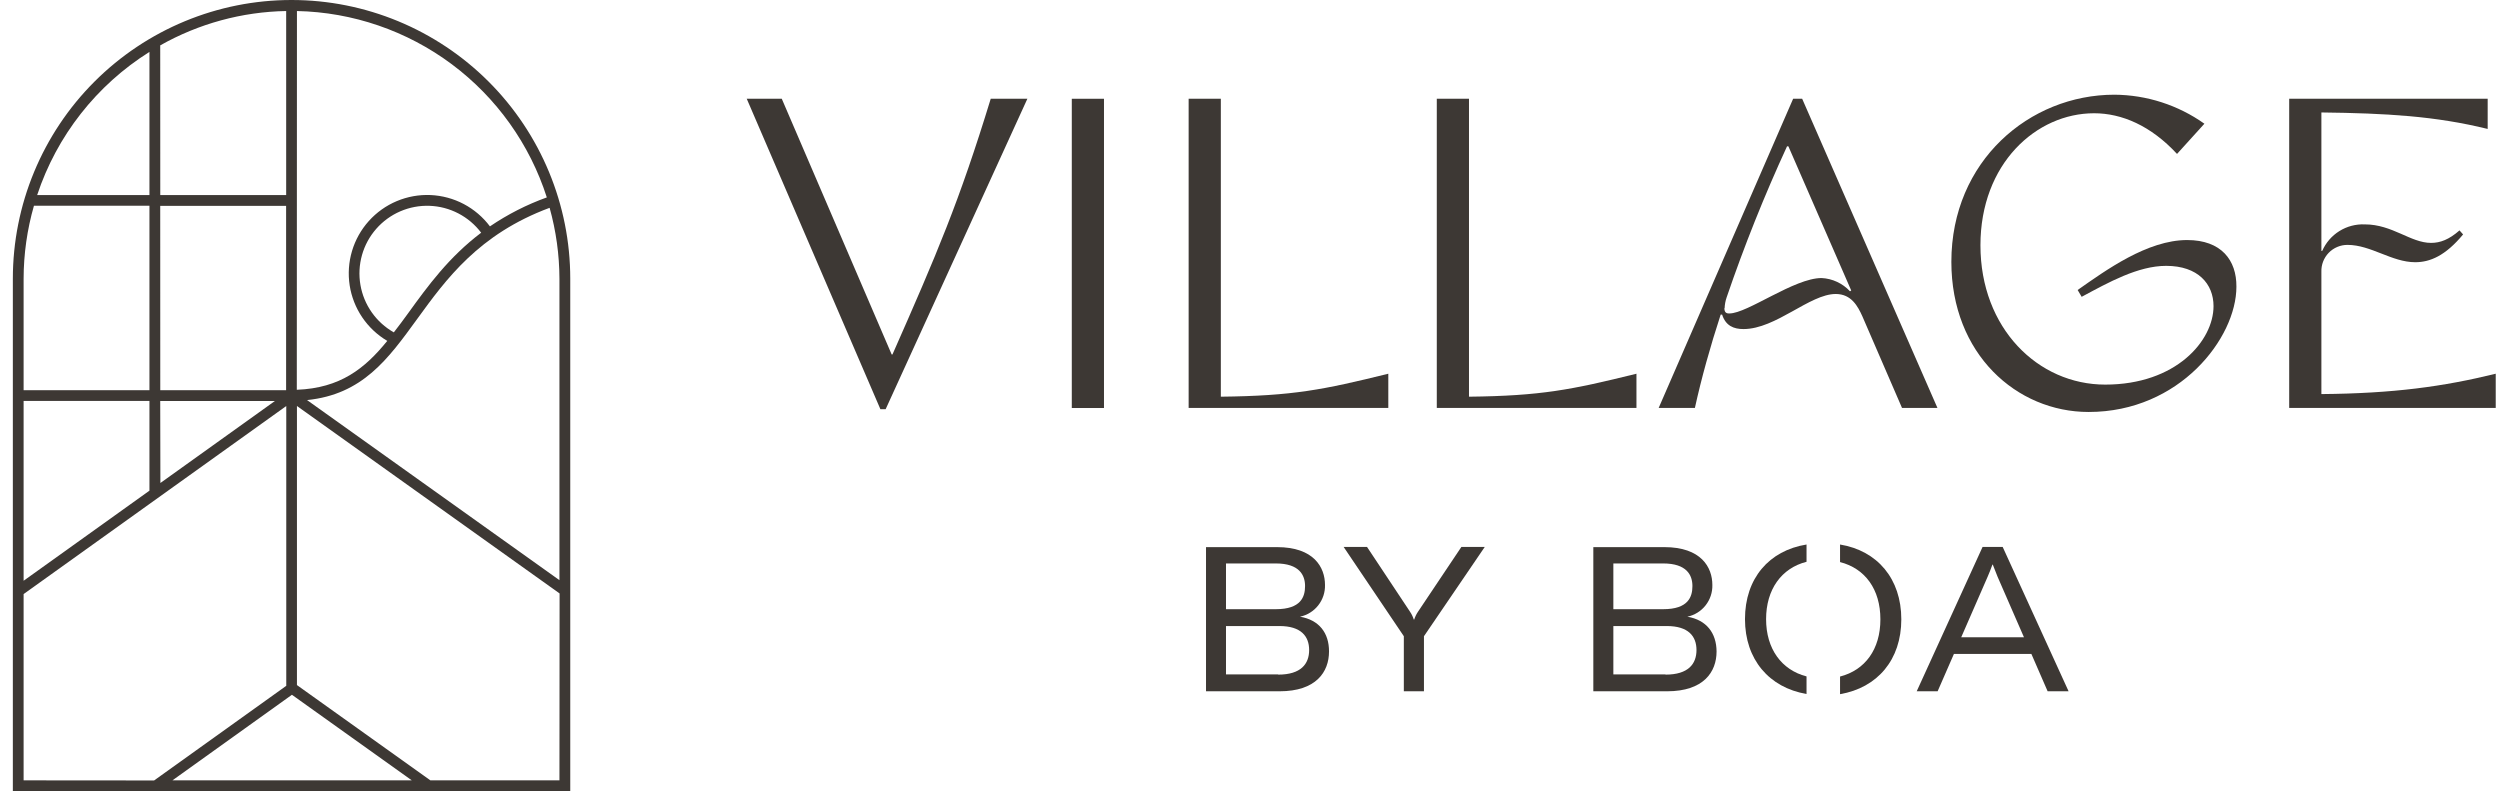 <svg width="158" height="50" viewBox="0 0 158 50" fill="none" xmlns="http://www.w3.org/2000/svg">
<path d="M36.04 17.614C36.04 12.943 34.184 8.462 30.881 5.159C27.577 1.856 23.097 0 18.425 0C13.754 0 9.274 1.856 5.971 5.159C2.667 8.462 0.812 12.943 0.812 17.614V50H36.04V17.614ZM18.767 0.697C22.298 0.771 25.718 1.946 28.549 4.057C31.38 6.169 33.481 9.112 34.559 12.476C33.288 12.933 32.081 13.549 30.964 14.307C30.524 13.72 29.96 13.239 29.312 12.896C28.664 12.554 27.948 12.36 27.215 12.327C26.483 12.295 25.753 12.426 25.077 12.71C24.401 12.994 23.797 13.424 23.308 13.97C22.818 14.516 22.456 15.164 22.247 15.866C22.038 16.569 21.988 17.309 22.099 18.034C22.211 18.758 22.482 19.449 22.893 20.056C23.304 20.663 23.844 21.171 24.475 21.544C23.055 23.297 21.502 24.529 18.758 24.634L18.767 0.697ZM30.414 14.704C28.361 16.255 27.033 18.084 25.812 19.772C25.501 20.202 25.198 20.611 24.89 21.006C24.337 20.693 23.86 20.261 23.495 19.741C23.13 19.222 22.884 18.627 22.778 18C22.671 17.374 22.705 16.732 22.878 16.12C23.05 15.508 23.357 14.943 23.776 14.465C24.194 13.987 24.714 13.608 25.298 13.356C25.881 13.104 26.513 12.985 27.148 13.008C27.783 13.03 28.405 13.195 28.969 13.488C29.532 13.781 30.024 14.197 30.407 14.704H30.414ZM10.126 2.868C12.557 1.493 15.293 0.747 18.086 0.697V12.33H10.129L10.126 2.868ZM10.126 13.012H18.082V24.66H10.129L10.126 13.012ZM10.126 25.342H17.376L10.137 30.525L10.126 25.342ZM9.445 3.281V12.33H2.348C3.59 8.58 6.1 5.381 9.445 3.281ZM1.492 17.614C1.495 16.054 1.715 14.502 2.145 13.003H9.445V24.66H1.492V17.614ZM1.492 25.34H9.445V31.01L1.492 36.704V25.34ZM1.492 49.318V37.545L18.092 25.661V43.343L9.74 49.325L1.492 49.318ZM10.899 49.318L18.45 43.91L26.024 49.318H10.899ZM35.357 49.318H27.199L18.767 43.297V25.659L35.366 37.506L35.357 49.318ZM35.357 36.667L19.405 25.285C22.909 24.927 24.519 22.703 26.358 20.17C28.197 17.638 30.259 14.798 34.736 13.134C35.143 14.593 35.352 16.1 35.357 17.614V36.667Z" fill="#3D3834"/>
<path d="M82.16 38.976C82.616 38.879 83.024 38.626 83.312 38.259C83.601 37.893 83.752 37.437 83.74 36.971C83.74 35.852 83.034 34.578 80.709 34.578H76.22V43.689H80.873C83.171 43.689 83.994 42.471 83.994 41.173C83.997 40.003 83.369 39.18 82.16 38.976ZM77.483 35.61H80.631C82.127 35.61 82.48 36.355 82.48 37.037C82.48 37.719 82.223 38.501 80.631 38.501H77.483V35.61ZM80.775 42.624H77.483V39.566H80.864C82.223 39.566 82.738 40.209 82.738 41.083C82.738 41.957 82.223 42.636 80.784 42.636L80.775 42.624Z" fill="#3D3834"/>
<path d="M89.623 38.653C89.517 38.807 89.434 38.977 89.378 39.156H89.351C89.296 38.977 89.214 38.807 89.108 38.653L86.397 34.568H84.919L88.722 40.209V43.689H89.994V40.209L93.836 34.568H92.358L89.623 38.653Z" fill="#3D3834"/>
<path d="M106.641 38.976C107.097 38.879 107.505 38.626 107.793 38.259C108.082 37.893 108.233 37.437 108.221 36.971C108.221 35.852 107.512 34.578 105.186 34.578H100.698V43.689H105.366C107.664 43.689 108.487 42.471 108.487 41.173C108.478 40.003 107.847 39.18 106.641 38.976ZM101.964 35.61H105.112C106.608 35.61 106.961 36.355 106.961 37.037C106.961 37.719 106.704 38.501 105.112 38.501H101.964V35.61ZM105.255 42.624H101.964V39.566H105.342C106.704 39.566 107.218 40.209 107.218 41.083C107.218 41.957 106.704 42.636 105.264 42.636L105.255 42.624Z" fill="#3D3834"/>
<path d="M125.298 34.568L121.136 43.689H122.458L123.488 41.328H128.383L129.41 43.689H130.735L126.57 34.568H125.298ZM123.949 40.275L125.621 36.444C125.711 36.226 125.828 35.957 125.921 35.684H125.945C126.046 35.957 126.163 36.226 126.244 36.444L127.914 40.275H123.949Z" fill="#3D3834"/>
<path d="M110.283 39.129C110.283 41.672 111.803 43.456 114.173 43.86V42.749C112.587 42.34 111.617 41.002 111.617 39.129C111.617 37.255 112.587 35.906 114.173 35.505V34.413C111.803 34.796 110.283 36.552 110.283 39.129Z" fill="#3D3834"/>
<path d="M116.291 34.413V35.523C117.874 35.927 118.841 37.243 118.841 39.141C118.841 41.038 117.874 42.351 116.291 42.758V43.872C118.652 43.465 120.163 41.702 120.163 39.141C120.163 36.579 118.652 34.802 116.291 34.413Z" fill="#3D3834"/>
<path d="M56.404 22.401H56.353L49.408 6.242H47.194L55.641 25.861H55.973L64.93 6.242H62.614C60.63 12.73 59.202 16.064 56.404 22.401Z" fill="#3D3834"/>
<path d="M69.772 6.242H67.737V25.786H69.772V6.242Z" fill="#3D3834"/>
<path d="M87.741 23.619C83.62 24.637 81.711 25.02 77.157 25.071V6.242H75.122V25.783H87.741V23.619Z" fill="#3D3834"/>
<path d="M90.805 6.242V25.783H103.424V23.619C99.303 24.637 97.394 25.02 92.84 25.071V6.242H90.805Z" fill="#3D3834"/>
<path d="M116.019 18.58C117.012 18.58 117.419 19.37 117.698 19.983L120.208 25.783H122.447L113.897 6.242H113.326L104.827 25.783H107.117C107.524 23.924 108.083 21.917 108.747 19.882H108.837C109.065 20.594 109.576 20.797 110.187 20.797C112.24 20.797 114.376 18.58 116.019 18.58ZM108.996 19.478C109.004 19.244 109.048 19.013 109.124 18.793C110.232 15.549 111.505 12.363 112.94 9.25H113.027L116.997 18.359L116.92 18.41C116.453 17.907 115.809 17.606 115.124 17.572C113.395 17.572 110.444 19.81 109.298 19.81C109.083 19.819 108.981 19.726 108.981 19.472L108.996 19.478Z" fill="#3D3834"/>
<path d="M138.228 15.171C135.709 15.171 133.088 17.081 131.307 18.328L131.561 18.759C133.264 17.844 135.122 16.802 136.903 16.802C138.914 16.802 139.895 17.945 139.895 19.346C139.895 21.533 137.528 24.307 133.049 24.307C128.799 24.307 125.164 20.743 125.164 15.504C125.164 10.336 128.698 7.158 132.345 7.158C134.102 7.158 135.936 7.945 137.588 9.728L139.318 7.819C137.655 6.639 135.671 5.999 133.632 5.985C128.264 5.985 123.326 10.174 123.326 16.548C123.326 22.374 127.45 26.037 132.004 26.037C137.756 26.037 141.341 21.357 141.341 18.122C141.356 16.446 140.389 15.171 138.228 15.171Z" fill="#3D3834"/>
<path d="M146.712 24.906V17.183C146.704 16.961 146.741 16.74 146.82 16.533C146.9 16.326 147.02 16.137 147.174 15.978C147.328 15.818 147.513 15.692 147.718 15.606C147.922 15.52 148.142 15.476 148.364 15.477C149.842 15.477 151.165 16.572 152.64 16.572C153.582 16.572 154.549 16.165 155.668 14.816L155.441 14.561C154.776 15.145 154.217 15.351 153.645 15.351C152.347 15.351 151.204 14.181 149.456 14.181C148.89 14.157 148.33 14.304 147.849 14.604C147.368 14.903 146.99 15.341 146.763 15.86H146.712V7.107C150.832 7.158 153.912 7.335 157.221 8.149V6.242H144.677V25.783H157.73V23.619C154.42 24.433 151.266 24.867 146.712 24.906Z" fill="#3D3834"/>
</svg>
